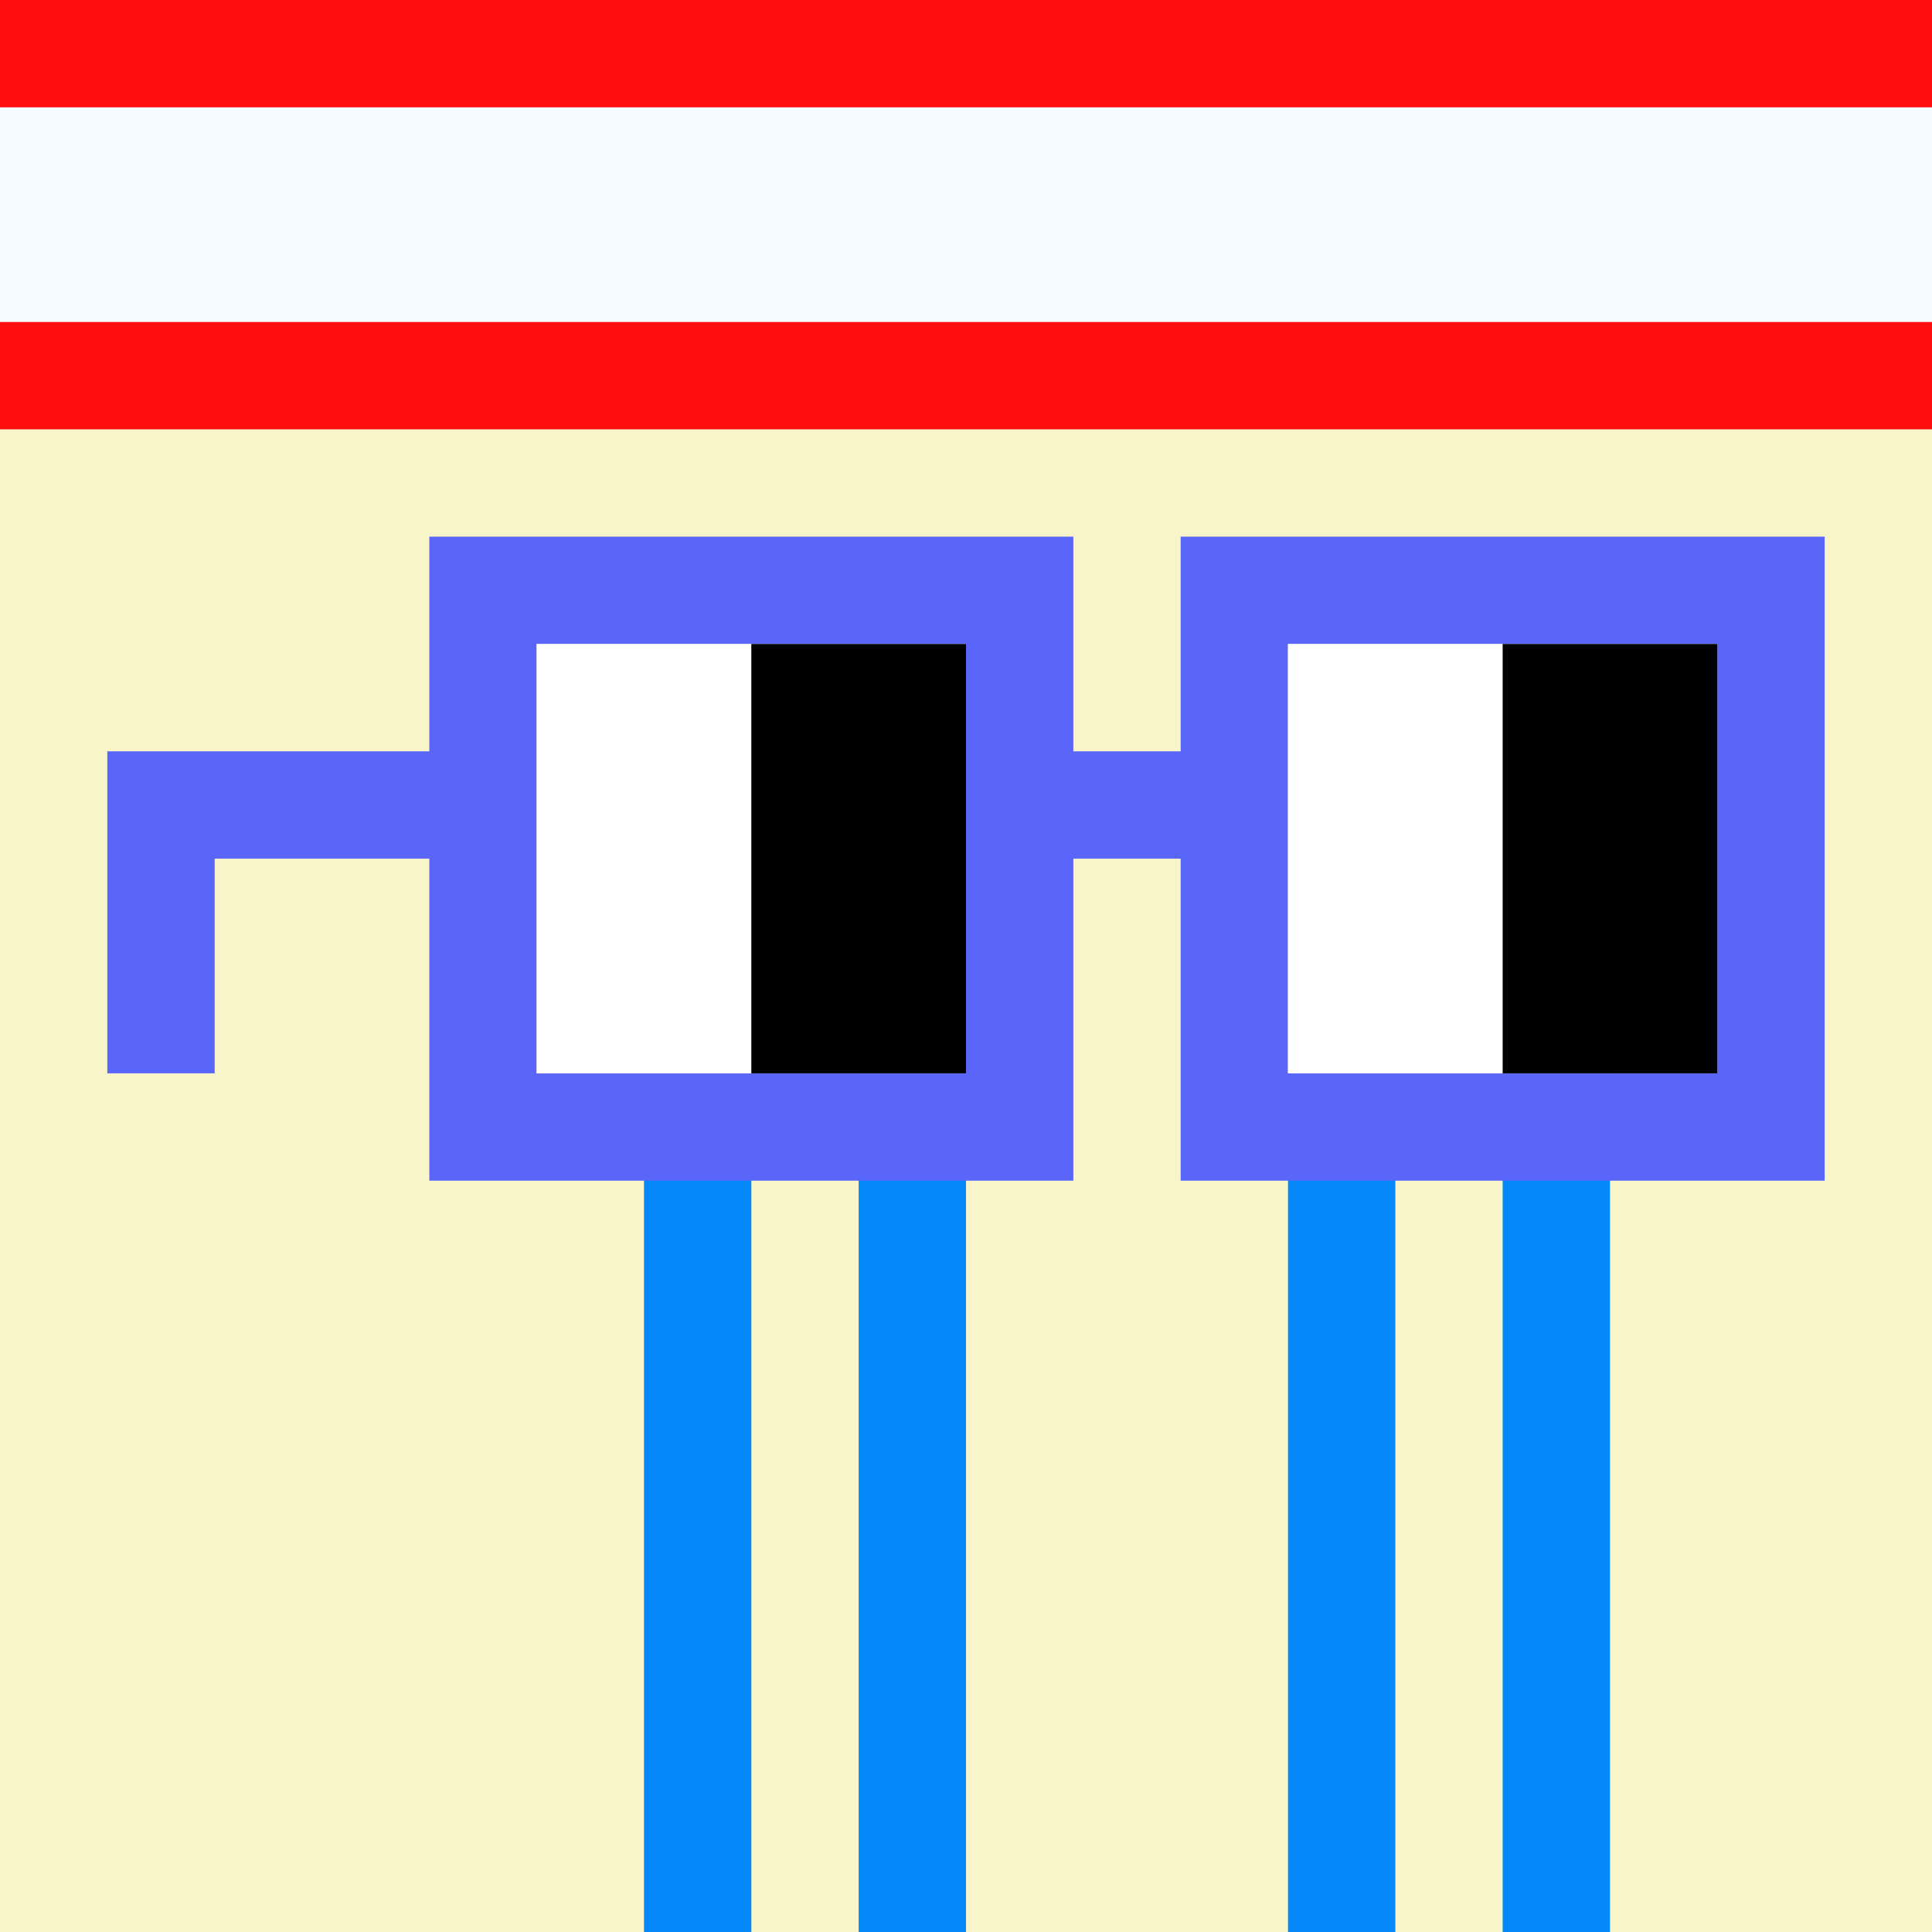 <svg width="18" height="18" viewBox="0 0 18 18" fill="none" xmlns="http://www.w3.org/2000/svg"><rect x="0" y="0" width="18" height="18" fill="#333333" stroke="none"/><g clip-path="url(#0_clip0_50_89271)"><path d="M18 0H0V18H18V0Z" fill="#A3EFD0"/><path d="M18 0H0V18H18V0Z" fill="#F9F5CB"/><path d="M0 4H18V-6H0V4Z" fill="#CAEFF9"/></g><g clip-path="url(#0_clip1_50_89271)"><path d="M6 10H7V21H6V10Z" fill="#0488FA"/><path d="M12 10H13V21H12V10Z" fill="#0488FA"/><path d="M8 10H9V21H8V10Z" fill="#0488FA"/><path d="M14 10H15V21H14V10Z" fill="#0488FA"/></g><g clip-path="url(#0_clip2_50_89271)"><path d="M0 4H18V-6H0V4Z" fill="#FF0E0E"/><path d="M-1 1H21V3H-1V1Z" fill="#F5FCFF"/></g><path d="M16 6H12V10H16V6ZM9 6H5V10H9V6ZM17 11H11V8H10V11H4V8H2V10H1V7H4V5H10V7H11V5H17V11Z" fill="#5A65FA"/><path d="M5 6H7V10H5V6ZM12 6H14V10H12V6Z" fill="white"/><path d="M7 6H9V10H7V6ZM14 6H16V10H14V6Z" fill="black"/><defs><clipPath id="0_clip0_50_89271"><rect width="18" height="18" fill="white"/></clipPath><clipPath id="0_clip1_50_89271"><rect width="18" height="18" fill="white"/></clipPath><clipPath id="0_clip2_50_89271"><rect width="18" height="18" fill="white"/></clipPath></defs></svg>